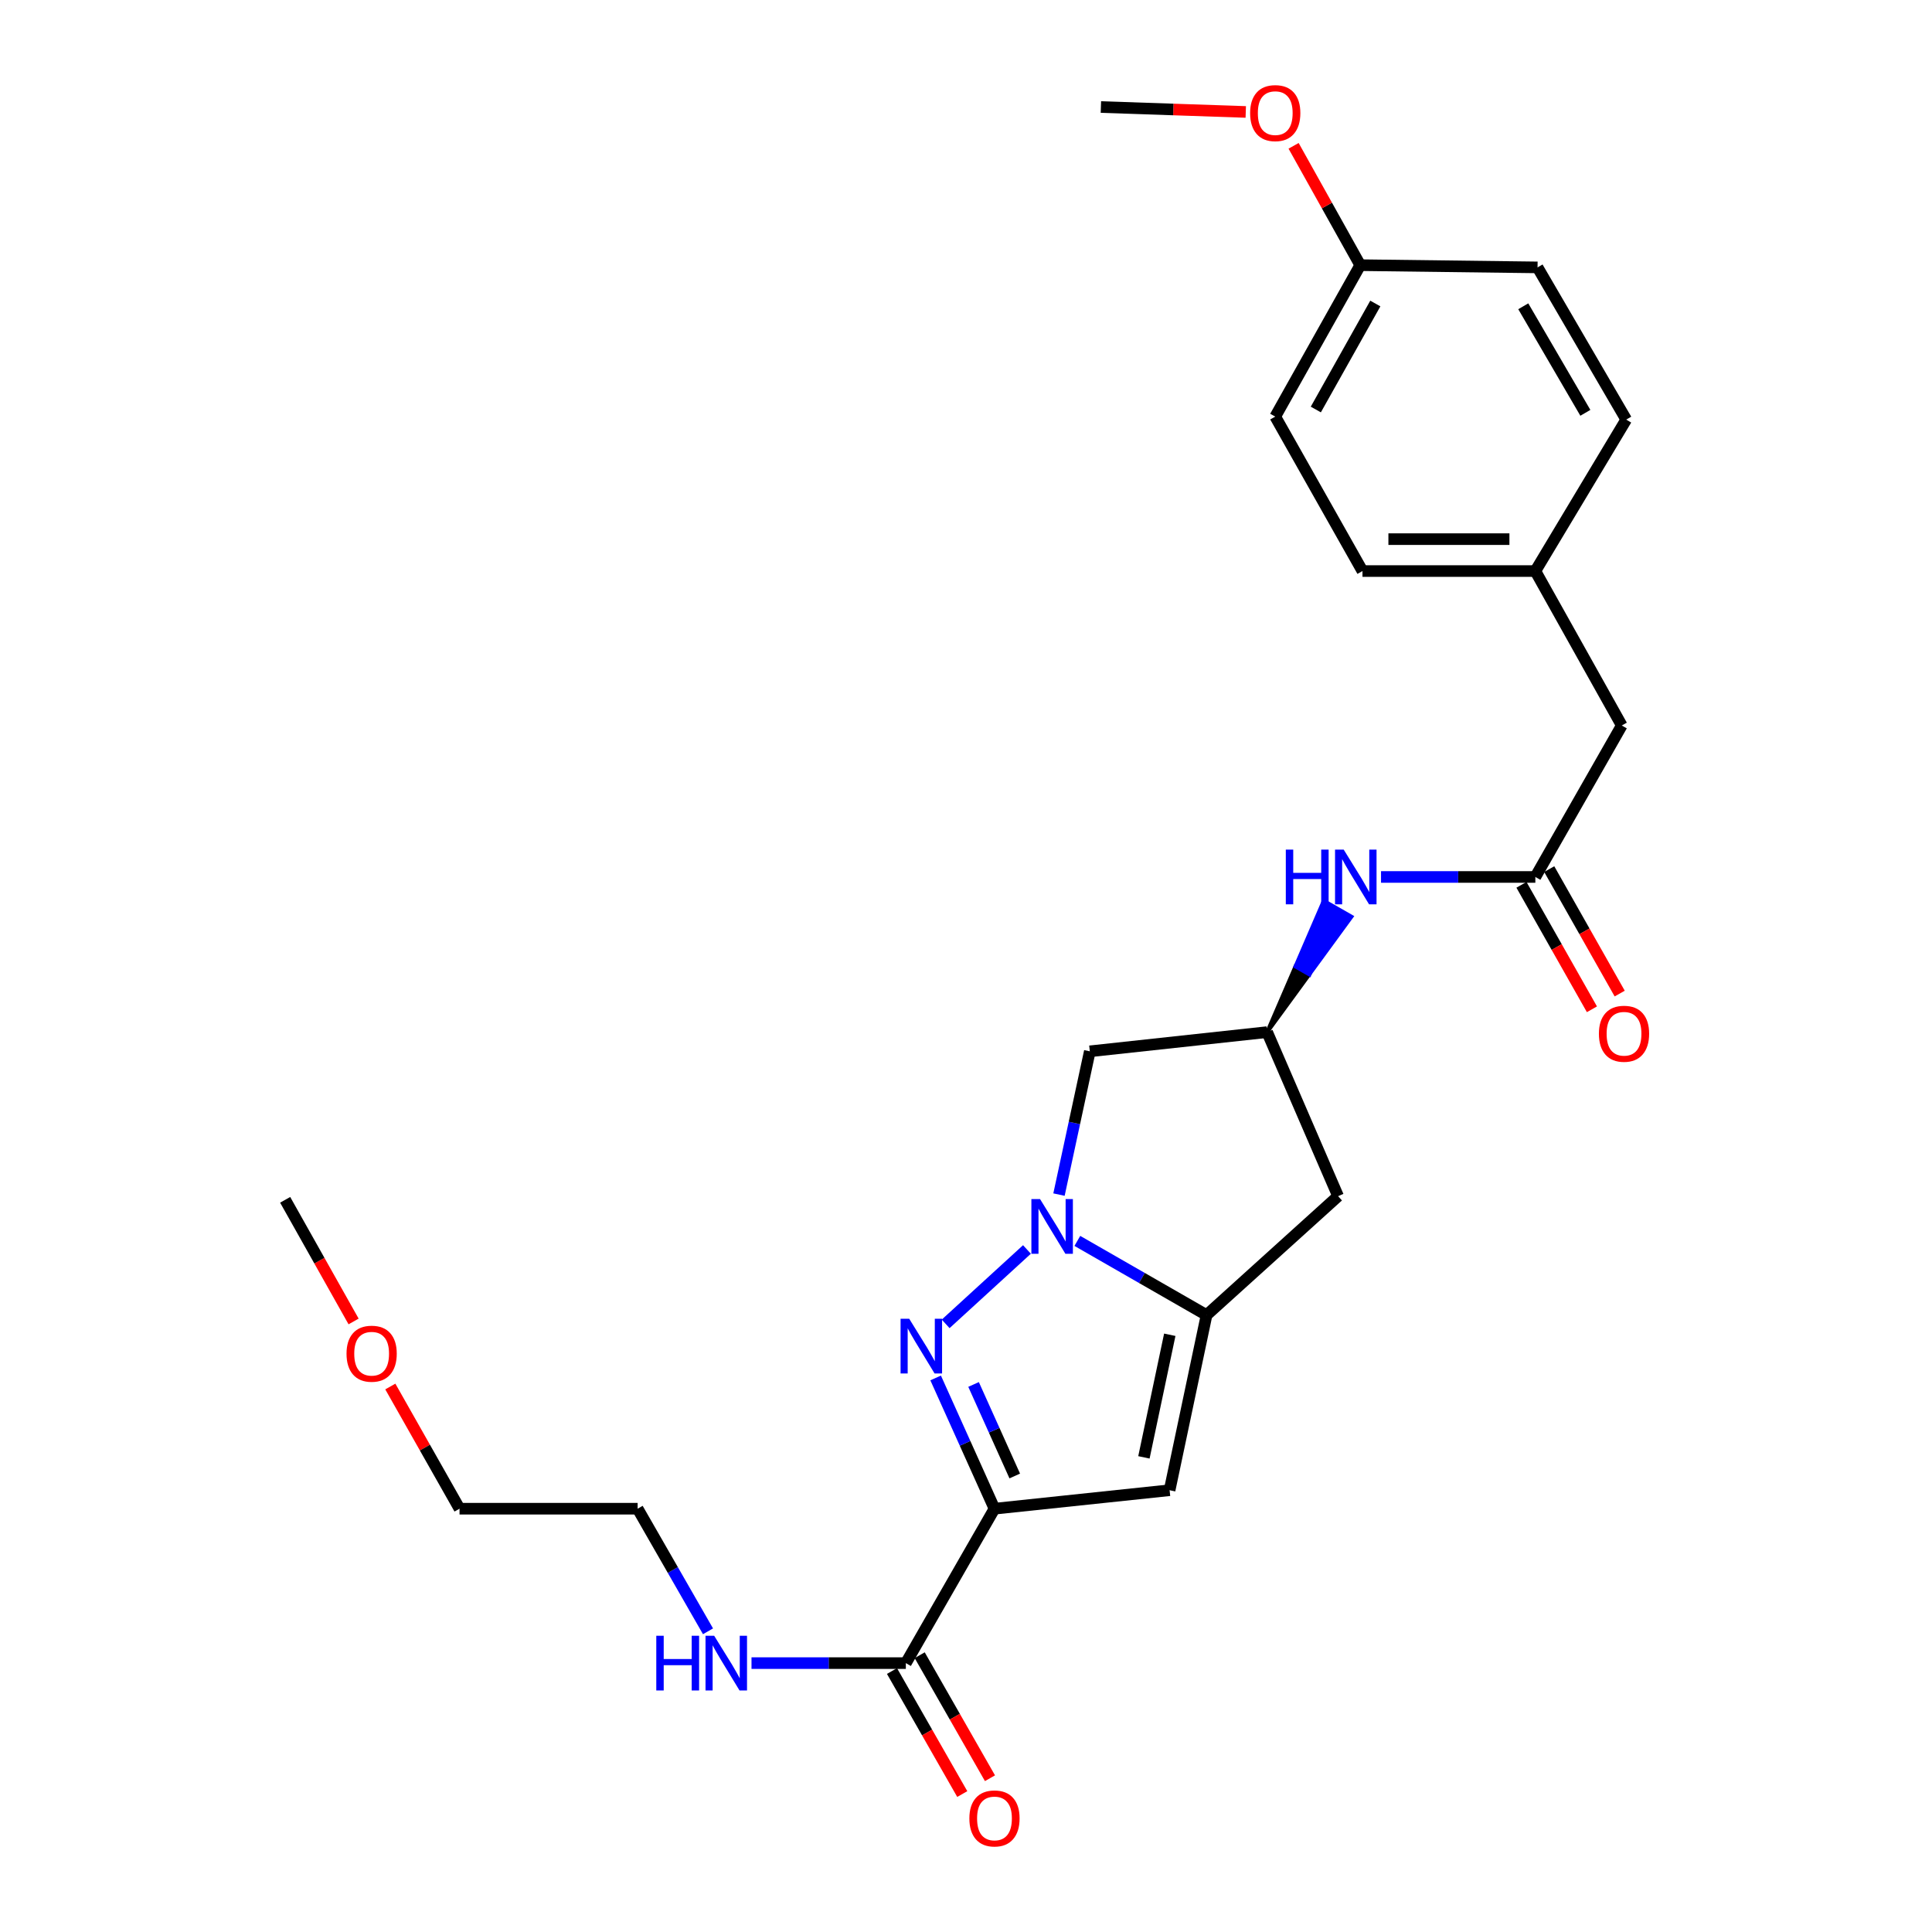 <?xml version='1.0' encoding='iso-8859-1'?>
<svg version='1.1' baseProfile='full'
              xmlns='http://www.w3.org/2000/svg'
                      xmlns:rdkit='http://www.rdkit.org/xml'
                      xmlns:xlink='http://www.w3.org/1999/xlink'
                  xml:space='preserve'
width='1000px' height='1000px' viewBox='0 0 1000 1000'>
<!-- END OF HEADER -->
<rect style='opacity:1.0;fill:#FFFFFF;stroke:none' width='1000' height='1000' x='0' y='0'> </rect>
<path class='bond-1' d='M 514.74,780.901 L 499.512,747.061' style='fill:none;fill-rule:evenodd;stroke:#000000;stroke-width:6px;stroke-linecap:butt;stroke-linejoin:miter;stroke-opacity:1' />
<path class='bond-1' d='M 499.512,747.061 L 484.284,713.221' style='fill:none;fill-rule:evenodd;stroke:#0000FF;stroke-width:6px;stroke-linecap:butt;stroke-linejoin:miter;stroke-opacity:1' />
<path class='bond-1' d='M 525.235,763.97 L 514.576,740.282' style='fill:none;fill-rule:evenodd;stroke:#000000;stroke-width:6px;stroke-linecap:butt;stroke-linejoin:miter;stroke-opacity:1' />
<path class='bond-1' d='M 514.576,740.282 L 503.917,716.594' style='fill:none;fill-rule:evenodd;stroke:#0000FF;stroke-width:6px;stroke-linecap:butt;stroke-linejoin:miter;stroke-opacity:1' />
<path class='bond-3' d='M 514.74,780.901 L 605.384,771.338' style='fill:none;fill-rule:evenodd;stroke:#000000;stroke-width:6px;stroke-linecap:butt;stroke-linejoin:miter;stroke-opacity:1' />
<path class='bond-4' d='M 514.74,780.901 L 468.862,860.826' style='fill:none;fill-rule:evenodd;stroke:#000000;stroke-width:6px;stroke-linecap:butt;stroke-linejoin:miter;stroke-opacity:1' />
<path class='bond-0' d='M 531.55,646.725 L 489.467,685.232' style='fill:none;fill-rule:evenodd;stroke:#0000FF;stroke-width:6px;stroke-linecap:butt;stroke-linejoin:miter;stroke-opacity:1' />
<path class='bond-5' d='M 548.13,618.321 L 556.108,581.242' style='fill:none;fill-rule:evenodd;stroke:#0000FF;stroke-width:6px;stroke-linecap:butt;stroke-linejoin:miter;stroke-opacity:1' />
<path class='bond-5' d='M 556.108,581.242 L 564.086,544.163' style='fill:none;fill-rule:evenodd;stroke:#000000;stroke-width:6px;stroke-linecap:butt;stroke-linejoin:miter;stroke-opacity:1' />
<path class='bond-26' d='M 557.628,642.287 L 591.069,661.486' style='fill:none;fill-rule:evenodd;stroke:#0000FF;stroke-width:6px;stroke-linecap:butt;stroke-linejoin:miter;stroke-opacity:1' />
<path class='bond-26' d='M 591.069,661.486 L 624.509,680.685' style='fill:none;fill-rule:evenodd;stroke:#000000;stroke-width:6px;stroke-linecap:butt;stroke-linejoin:miter;stroke-opacity:1' />
<path class='bond-2' d='M 624.509,680.685 L 605.384,771.338' style='fill:none;fill-rule:evenodd;stroke:#000000;stroke-width:6px;stroke-linecap:butt;stroke-linejoin:miter;stroke-opacity:1' />
<path class='bond-2' d='M 605.477,690.873 L 592.089,754.33' style='fill:none;fill-rule:evenodd;stroke:#000000;stroke-width:6px;stroke-linecap:butt;stroke-linejoin:miter;stroke-opacity:1' />
<path class='bond-6' d='M 624.509,680.685 L 692.587,619.133' style='fill:none;fill-rule:evenodd;stroke:#000000;stroke-width:6px;stroke-linecap:butt;stroke-linejoin:miter;stroke-opacity:1' />
<path class='bond-10' d='M 461.69,864.923 L 479.878,896.762' style='fill:none;fill-rule:evenodd;stroke:#000000;stroke-width:6px;stroke-linecap:butt;stroke-linejoin:miter;stroke-opacity:1' />
<path class='bond-10' d='M 479.878,896.762 L 498.067,928.602' style='fill:none;fill-rule:evenodd;stroke:#FF0000;stroke-width:6px;stroke-linecap:butt;stroke-linejoin:miter;stroke-opacity:1' />
<path class='bond-10' d='M 476.034,856.729 L 494.222,888.569' style='fill:none;fill-rule:evenodd;stroke:#000000;stroke-width:6px;stroke-linecap:butt;stroke-linejoin:miter;stroke-opacity:1' />
<path class='bond-10' d='M 494.222,888.569 L 512.41,920.408' style='fill:none;fill-rule:evenodd;stroke:#FF0000;stroke-width:6px;stroke-linecap:butt;stroke-linejoin:miter;stroke-opacity:1' />
<path class='bond-12' d='M 468.862,860.826 L 428.92,860.826' style='fill:none;fill-rule:evenodd;stroke:#000000;stroke-width:6px;stroke-linecap:butt;stroke-linejoin:miter;stroke-opacity:1' />
<path class='bond-12' d='M 428.92,860.826 L 388.978,860.826' style='fill:none;fill-rule:evenodd;stroke:#0000FF;stroke-width:6px;stroke-linecap:butt;stroke-linejoin:miter;stroke-opacity:1' />
<path class='bond-27' d='M 564.086,544.163 L 655.868,534.224' style='fill:none;fill-rule:evenodd;stroke:#000000;stroke-width:6px;stroke-linecap:butt;stroke-linejoin:miter;stroke-opacity:1' />
<path class='bond-7' d='M 692.587,619.133 L 655.868,534.224' style='fill:none;fill-rule:evenodd;stroke:#000000;stroke-width:6px;stroke-linecap:butt;stroke-linejoin:miter;stroke-opacity:1' />
<path class='bond-9' d='M 655.868,534.224 L 677.691,504.354 L 670.52,500.256 Z' style='fill:#000000;fill-rule:evenodd;fill-opacity:1;stroke:#000000;stroke-width:2px;stroke-linecap:butt;stroke-linejoin:miter;stroke-opacity:1;' />
<path class='bond-9' d='M 677.691,504.354 L 685.172,466.288 L 699.515,474.484 Z' style='fill:#0000FF;fill-rule:evenodd;fill-opacity:1;stroke:#0000FF;stroke-width:2px;stroke-linecap:butt;stroke-linejoin:miter;stroke-opacity:1;' />
<path class='bond-9' d='M 677.691,504.354 L 670.52,500.256 L 685.172,466.288 Z' style='fill:#0000FF;fill-rule:evenodd;fill-opacity:1;stroke:#0000FF;stroke-width:2px;stroke-linecap:butt;stroke-linejoin:miter;stroke-opacity:1;' />
<path class='bond-8' d='M 794.693,453.914 L 754.756,453.914' style='fill:none;fill-rule:evenodd;stroke:#000000;stroke-width:6px;stroke-linecap:butt;stroke-linejoin:miter;stroke-opacity:1' />
<path class='bond-8' d='M 754.756,453.914 L 714.818,453.914' style='fill:none;fill-rule:evenodd;stroke:#0000FF;stroke-width:6px;stroke-linecap:butt;stroke-linejoin:miter;stroke-opacity:1' />
<path class='bond-11' d='M 787.506,457.983 L 805.741,490.194' style='fill:none;fill-rule:evenodd;stroke:#000000;stroke-width:6px;stroke-linecap:butt;stroke-linejoin:miter;stroke-opacity:1' />
<path class='bond-11' d='M 805.741,490.194 L 823.976,522.406' style='fill:none;fill-rule:evenodd;stroke:#FF0000;stroke-width:6px;stroke-linecap:butt;stroke-linejoin:miter;stroke-opacity:1' />
<path class='bond-11' d='M 801.881,449.845 L 820.116,482.056' style='fill:none;fill-rule:evenodd;stroke:#000000;stroke-width:6px;stroke-linecap:butt;stroke-linejoin:miter;stroke-opacity:1' />
<path class='bond-11' d='M 820.116,482.056 L 838.352,514.268' style='fill:none;fill-rule:evenodd;stroke:#FF0000;stroke-width:6px;stroke-linecap:butt;stroke-linejoin:miter;stroke-opacity:1' />
<path class='bond-13' d='M 794.693,453.914 L 839.424,375.512' style='fill:none;fill-rule:evenodd;stroke:#000000;stroke-width:6px;stroke-linecap:butt;stroke-linejoin:miter;stroke-opacity:1' />
<path class='bond-22' d='M 366.464,844.362 L 348.251,812.632' style='fill:none;fill-rule:evenodd;stroke:#0000FF;stroke-width:6px;stroke-linecap:butt;stroke-linejoin:miter;stroke-opacity:1' />
<path class='bond-22' d='M 348.251,812.632 L 330.037,780.901' style='fill:none;fill-rule:evenodd;stroke:#000000;stroke-width:6px;stroke-linecap:butt;stroke-linejoin:miter;stroke-opacity:1' />
<path class='bond-14' d='M 839.424,375.512 L 794.693,295.577' style='fill:none;fill-rule:evenodd;stroke:#000000;stroke-width:6px;stroke-linecap:butt;stroke-linejoin:miter;stroke-opacity:1' />
<path class='bond-16' d='M 794.693,295.577 L 841.736,217.176' style='fill:none;fill-rule:evenodd;stroke:#000000;stroke-width:6px;stroke-linecap:butt;stroke-linejoin:miter;stroke-opacity:1' />
<path class='bond-17' d='M 794.693,295.577 L 705.215,295.577' style='fill:none;fill-rule:evenodd;stroke:#000000;stroke-width:6px;stroke-linecap:butt;stroke-linejoin:miter;stroke-opacity:1' />
<path class='bond-17' d='M 781.272,279.058 L 718.636,279.058' style='fill:none;fill-rule:evenodd;stroke:#000000;stroke-width:6px;stroke-linecap:butt;stroke-linejoin:miter;stroke-opacity:1' />
<path class='bond-15' d='M 704.058,137.25 L 660.062,215.634' style='fill:none;fill-rule:evenodd;stroke:#000000;stroke-width:6px;stroke-linecap:butt;stroke-linejoin:miter;stroke-opacity:1' />
<path class='bond-15' d='M 711.864,157.093 L 681.067,211.962' style='fill:none;fill-rule:evenodd;stroke:#000000;stroke-width:6px;stroke-linecap:butt;stroke-linejoin:miter;stroke-opacity:1' />
<path class='bond-20' d='M 704.058,137.25 L 686.811,106.365' style='fill:none;fill-rule:evenodd;stroke:#000000;stroke-width:6px;stroke-linecap:butt;stroke-linejoin:miter;stroke-opacity:1' />
<path class='bond-20' d='M 686.811,106.365 L 669.564,75.479' style='fill:none;fill-rule:evenodd;stroke:#FF0000;stroke-width:6px;stroke-linecap:butt;stroke-linejoin:miter;stroke-opacity:1' />
<path class='bond-28' d='M 704.058,137.25 L 795.831,138.398' style='fill:none;fill-rule:evenodd;stroke:#000000;stroke-width:6px;stroke-linecap:butt;stroke-linejoin:miter;stroke-opacity:1' />
<path class='bond-19' d='M 841.736,217.176 L 795.831,138.398' style='fill:none;fill-rule:evenodd;stroke:#000000;stroke-width:6px;stroke-linecap:butt;stroke-linejoin:miter;stroke-opacity:1' />
<path class='bond-19' d='M 820.578,213.676 L 788.444,158.531' style='fill:none;fill-rule:evenodd;stroke:#000000;stroke-width:6px;stroke-linecap:butt;stroke-linejoin:miter;stroke-opacity:1' />
<path class='bond-18' d='M 705.215,295.577 L 660.062,215.634' style='fill:none;fill-rule:evenodd;stroke:#000000;stroke-width:6px;stroke-linecap:butt;stroke-linejoin:miter;stroke-opacity:1' />
<path class='bond-24' d='M 644.805,57.945 L 607.313,56.672' style='fill:none;fill-rule:evenodd;stroke:#FF0000;stroke-width:6px;stroke-linecap:butt;stroke-linejoin:miter;stroke-opacity:1' />
<path class='bond-24' d='M 607.313,56.672 L 569.822,55.398' style='fill:none;fill-rule:evenodd;stroke:#000000;stroke-width:6px;stroke-linecap:butt;stroke-linejoin:miter;stroke-opacity:1' />
<path class='bond-21' d='M 202.027,717.658 L 219.939,749.28' style='fill:none;fill-rule:evenodd;stroke:#FF0000;stroke-width:6px;stroke-linecap:butt;stroke-linejoin:miter;stroke-opacity:1' />
<path class='bond-21' d='M 219.939,749.28 L 237.851,780.901' style='fill:none;fill-rule:evenodd;stroke:#000000;stroke-width:6px;stroke-linecap:butt;stroke-linejoin:miter;stroke-opacity:1' />
<path class='bond-25' d='M 183.02,683.988 L 165.311,652.506' style='fill:none;fill-rule:evenodd;stroke:#FF0000;stroke-width:6px;stroke-linecap:butt;stroke-linejoin:miter;stroke-opacity:1' />
<path class='bond-25' d='M 165.311,652.506 L 147.601,621.023' style='fill:none;fill-rule:evenodd;stroke:#000000;stroke-width:6px;stroke-linecap:butt;stroke-linejoin:miter;stroke-opacity:1' />
<path class='bond-23' d='M 330.037,780.901 L 237.851,780.901' style='fill:none;fill-rule:evenodd;stroke:#000000;stroke-width:6px;stroke-linecap:butt;stroke-linejoin:miter;stroke-opacity:1' />
<path  class='atom-1' d='M 538.324 620.638
L 547.604 635.638
Q 548.524 637.118, 550.004 639.798
Q 551.484 642.478, 551.564 642.638
L 551.564 620.638
L 555.324 620.638
L 555.324 648.958
L 551.444 648.958
L 541.484 632.558
Q 540.324 630.638, 539.084 628.438
Q 537.884 626.238, 537.524 625.558
L 537.524 648.958
L 533.844 648.958
L 533.844 620.638
L 538.324 620.638
' fill='#0000FF'/>
<path  class='atom-2' d='M 470.614 682.594
L 479.894 697.594
Q 480.814 699.074, 482.294 701.754
Q 483.774 704.434, 483.854 704.594
L 483.854 682.594
L 487.614 682.594
L 487.614 710.914
L 483.734 710.914
L 473.774 694.514
Q 472.614 692.594, 471.374 690.394
Q 470.174 688.194, 469.814 687.514
L 469.814 710.914
L 466.134 710.914
L 466.134 682.594
L 470.614 682.594
' fill='#0000FF'/>
<path  class='atom-10' d='M 665.535 439.754
L 669.375 439.754
L 669.375 451.794
L 683.855 451.794
L 683.855 439.754
L 687.695 439.754
L 687.695 468.074
L 683.855 468.074
L 683.855 454.994
L 669.375 454.994
L 669.375 468.074
L 665.535 468.074
L 665.535 439.754
' fill='#0000FF'/>
<path  class='atom-10' d='M 695.495 439.754
L 704.775 454.754
Q 705.695 456.234, 707.175 458.914
Q 708.655 461.594, 708.735 461.754
L 708.735 439.754
L 712.495 439.754
L 712.495 468.074
L 708.615 468.074
L 698.655 451.674
Q 697.495 449.754, 696.255 447.554
Q 695.055 445.354, 694.695 444.674
L 694.695 468.074
L 691.015 468.074
L 691.015 439.754
L 695.495 439.754
' fill='#0000FF'/>
<path  class='atom-11' d='M 501.74 941.217
Q 501.74 934.417, 505.1 930.617
Q 508.46 926.817, 514.74 926.817
Q 521.02 926.817, 524.38 930.617
Q 527.74 934.417, 527.74 941.217
Q 527.74 948.097, 524.34 952.017
Q 520.94 955.897, 514.74 955.897
Q 508.5 955.897, 505.1 952.017
Q 501.74 948.137, 501.74 941.217
M 514.74 952.697
Q 519.06 952.697, 521.38 949.817
Q 523.74 946.897, 523.74 941.217
Q 523.74 935.657, 521.38 932.857
Q 519.06 930.017, 514.74 930.017
Q 510.42 930.017, 508.06 932.817
Q 505.74 935.617, 505.74 941.217
Q 505.74 946.937, 508.06 949.817
Q 510.42 952.697, 514.74 952.697
' fill='#FF0000'/>
<path  class='atom-12' d='M 827.589 535.066
Q 827.589 528.266, 830.949 524.466
Q 834.309 520.666, 840.589 520.666
Q 846.869 520.666, 850.229 524.466
Q 853.589 528.266, 853.589 535.066
Q 853.589 541.946, 850.189 545.866
Q 846.789 549.746, 840.589 549.746
Q 834.349 549.746, 830.949 545.866
Q 827.589 541.986, 827.589 535.066
M 840.589 546.546
Q 844.909 546.546, 847.229 543.666
Q 849.589 540.746, 849.589 535.066
Q 849.589 529.506, 847.229 526.706
Q 844.909 523.866, 840.589 523.866
Q 836.269 523.866, 833.909 526.666
Q 831.589 529.466, 831.589 535.066
Q 831.589 540.786, 833.909 543.666
Q 836.269 546.546, 840.589 546.546
' fill='#FF0000'/>
<path  class='atom-13' d='M 339.694 846.666
L 343.534 846.666
L 343.534 858.706
L 358.014 858.706
L 358.014 846.666
L 361.854 846.666
L 361.854 874.986
L 358.014 874.986
L 358.014 861.906
L 343.534 861.906
L 343.534 874.986
L 339.694 874.986
L 339.694 846.666
' fill='#0000FF'/>
<path  class='atom-13' d='M 369.654 846.666
L 378.934 861.666
Q 379.854 863.146, 381.334 865.826
Q 382.814 868.506, 382.894 868.666
L 382.894 846.666
L 386.654 846.666
L 386.654 874.986
L 382.774 874.986
L 372.814 858.586
Q 371.654 856.666, 370.414 854.466
Q 369.214 852.266, 368.854 851.586
L 368.854 874.986
L 365.174 874.986
L 365.174 846.666
L 369.654 846.666
' fill='#0000FF'/>
<path  class='atom-21' d='M 647.062 58.543
Q 647.062 51.743, 650.422 47.943
Q 653.782 44.143, 660.062 44.143
Q 666.342 44.143, 669.702 47.943
Q 673.062 51.743, 673.062 58.543
Q 673.062 65.423, 669.662 69.343
Q 666.262 73.223, 660.062 73.223
Q 653.822 73.223, 650.422 69.343
Q 647.062 65.463, 647.062 58.543
M 660.062 70.023
Q 664.382 70.023, 666.702 67.143
Q 669.062 64.223, 669.062 58.543
Q 669.062 52.983, 666.702 50.183
Q 664.382 47.343, 660.062 47.343
Q 655.742 47.343, 653.382 50.143
Q 651.062 52.943, 651.062 58.543
Q 651.062 64.263, 653.382 67.143
Q 655.742 70.023, 660.062 70.023
' fill='#FF0000'/>
<path  class='atom-22' d='M 179.359 700.671
Q 179.359 693.871, 182.719 690.071
Q 186.079 686.271, 192.359 686.271
Q 198.639 686.271, 201.999 690.071
Q 205.359 693.871, 205.359 700.671
Q 205.359 707.551, 201.959 711.471
Q 198.559 715.351, 192.359 715.351
Q 186.119 715.351, 182.719 711.471
Q 179.359 707.591, 179.359 700.671
M 192.359 712.151
Q 196.679 712.151, 198.999 709.271
Q 201.359 706.351, 201.359 700.671
Q 201.359 695.111, 198.999 692.311
Q 196.679 689.471, 192.359 689.471
Q 188.039 689.471, 185.679 692.271
Q 183.359 695.071, 183.359 700.671
Q 183.359 706.391, 185.679 709.271
Q 188.039 712.151, 192.359 712.151
' fill='#FF0000'/>
</svg>
